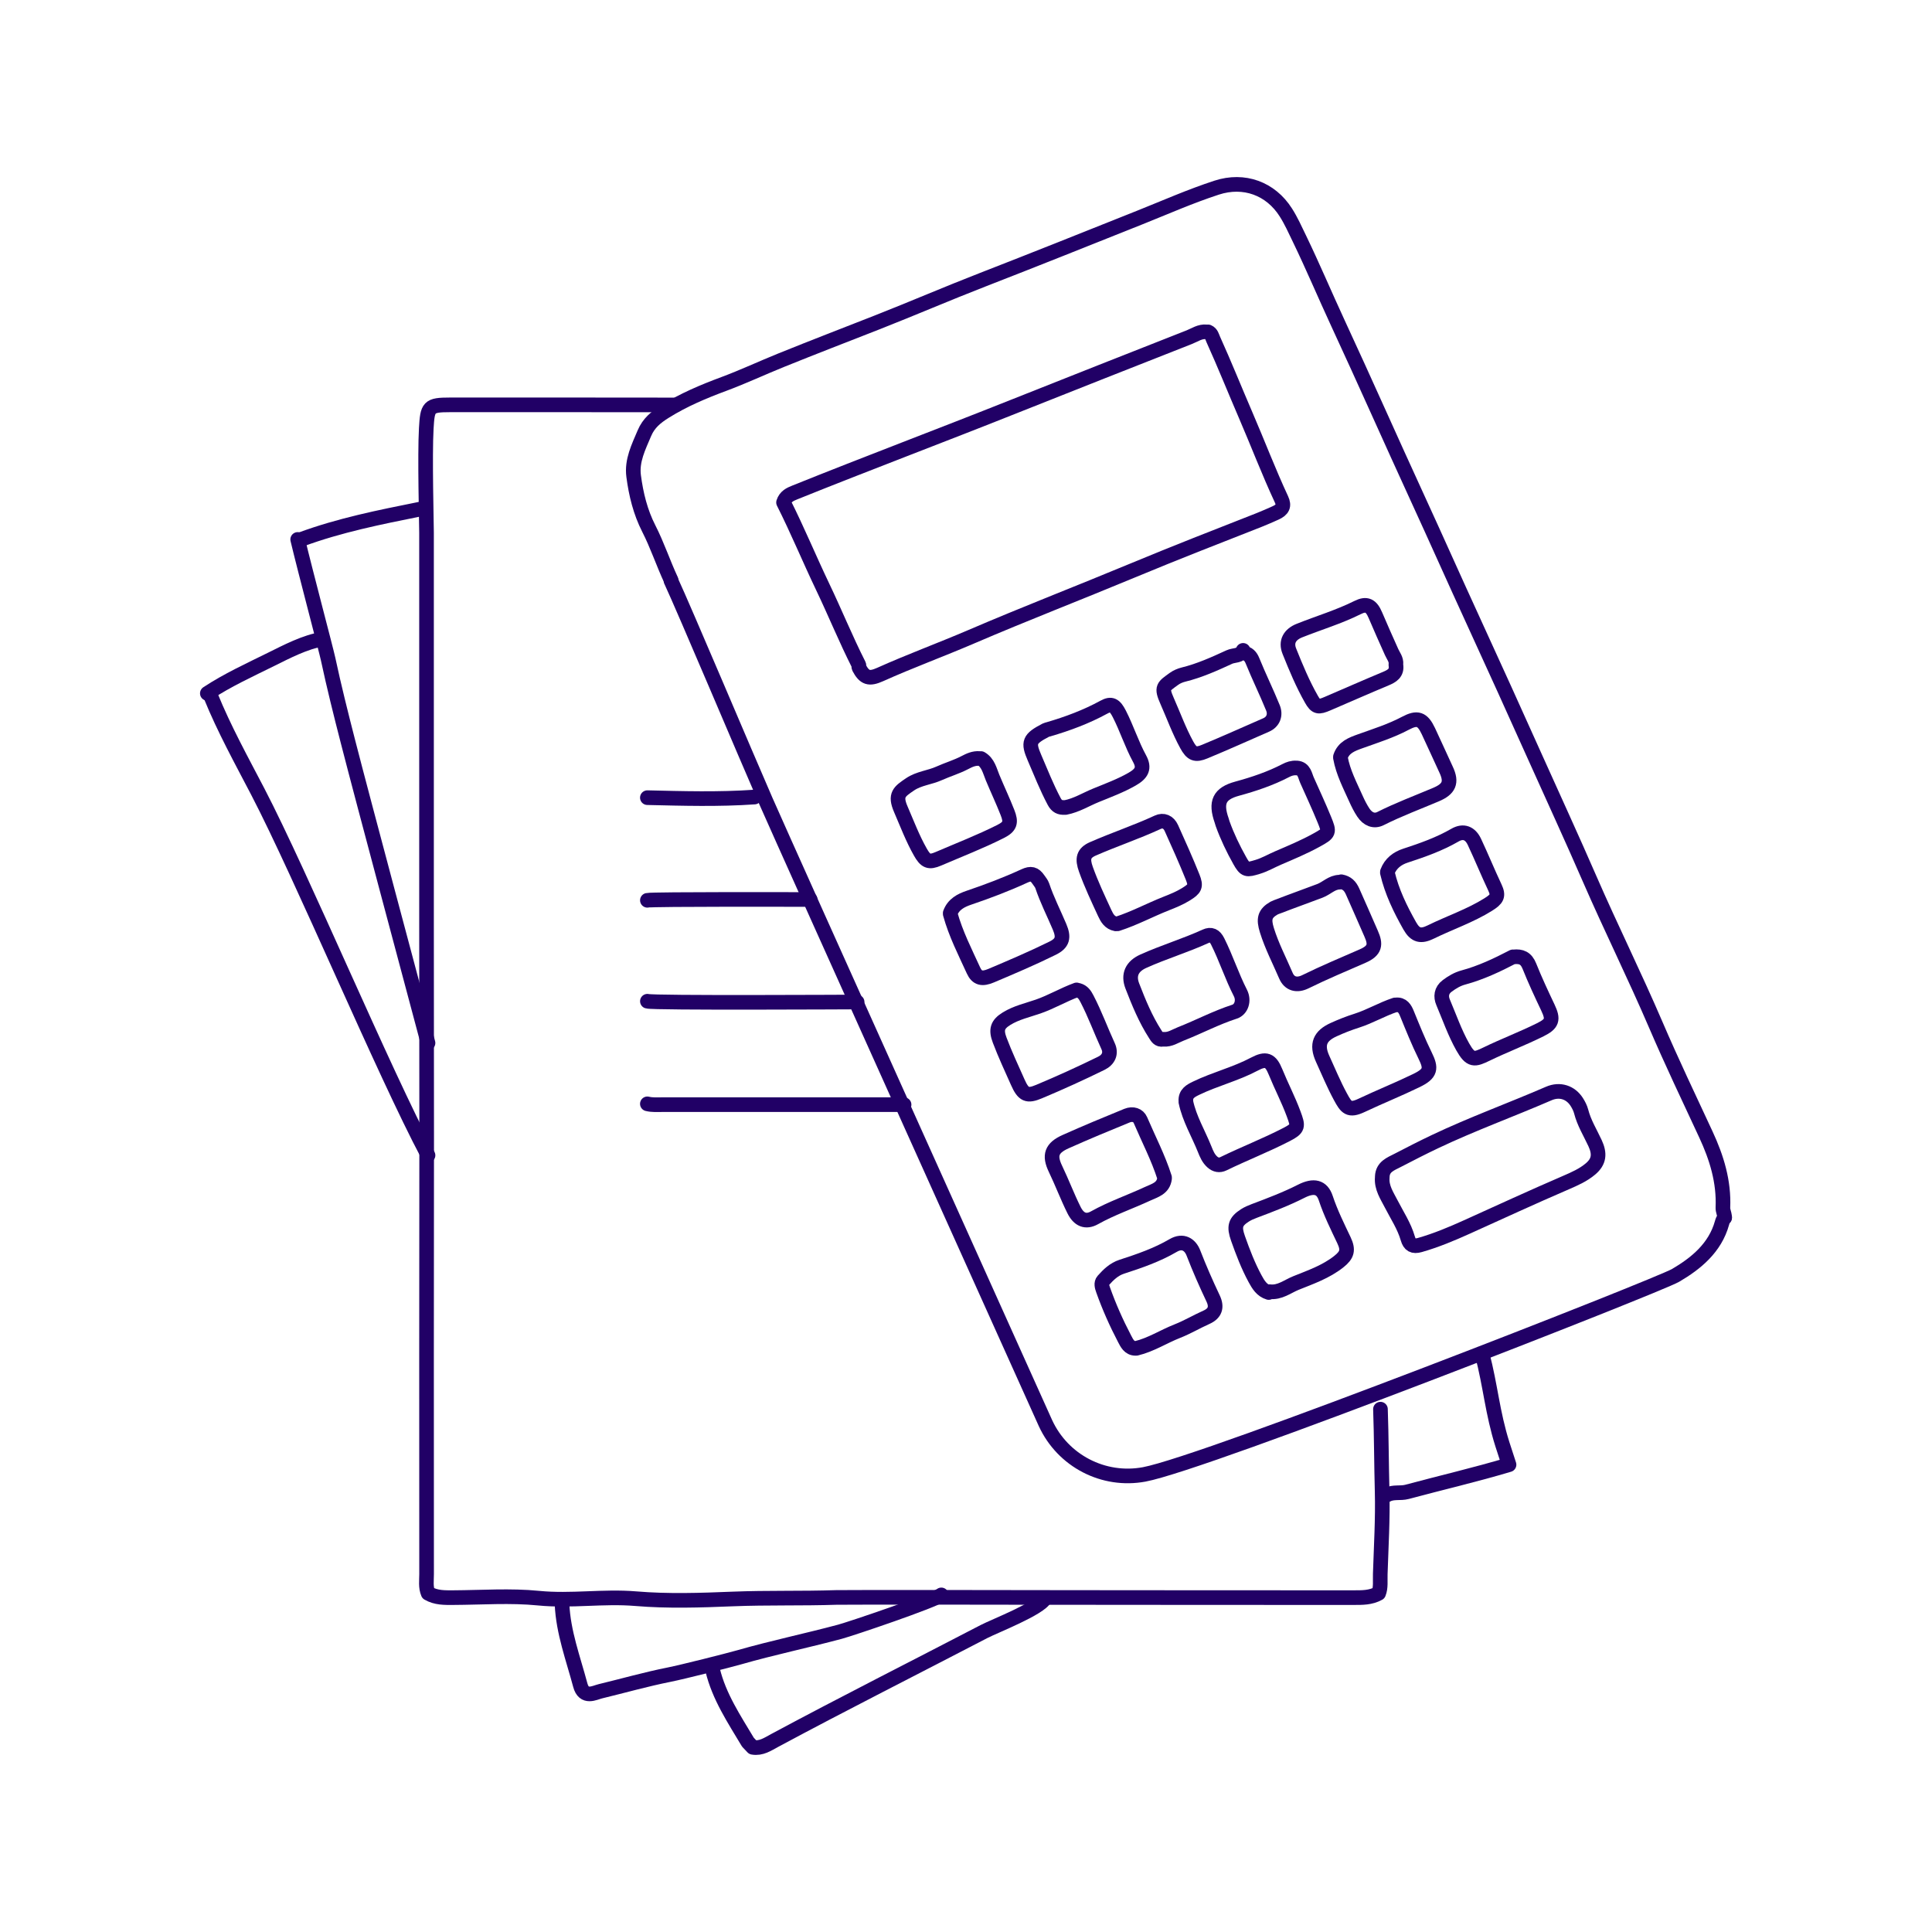 <svg width="264" height="264" viewBox="0 0 264 264" fill="none" xmlns="http://www.w3.org/2000/svg">
<path d="M92.341 55.333C78.929 55.314 74.898 55.322 61.483 55.322C58.535 55.322 58.422 55.583 58.248 58.537C58.035 62.214 58.283 71.668 58.283 72.792C58.283 90.57 58.283 108.347 58.283 126.122C58.283 126.971 58.305 153.742 58.303 155.776C58.275 175.546 58.283 195.313 58.292 215.083C58.292 215.968 58.148 216.872 58.503 217.713C59.588 218.347 60.763 218.314 61.946 218.309C65.834 218.29 69.749 217.999 73.598 218.382C78.041 218.823 82.435 218.08 86.872 218.453C91.26 218.821 95.711 218.674 100.124 218.494C104.851 218.303 109.577 218.445 114.299 218.284C115.569 218.241 144.271 218.284 146.537 218.29C159.339 218.317 172.141 218.298 184.947 218.309C186.119 218.309 187.278 218.336 188.385 217.724C188.704 216.942 188.577 216.009 188.607 215.083C188.726 211.327 188.961 207.527 188.864 203.825C188.764 200.079 188.767 196.309 188.634 192.556" stroke="#210066" stroke-width="2" stroke-linecap="round" stroke-linejoin="round"/>
<path d="M88.46 150.835C89.14 151.004 89.83 150.947 90.518 150.947C112.465 150.949 101.588 150.949 123.538 150.947" stroke="#210066" stroke-width="2" stroke-linecap="round" stroke-linejoin="round"/>
<path d="M110.706 122.91C110.018 122.91 89.14 122.853 88.463 123.022" stroke="#210066" stroke-width="2" stroke-linecap="round" stroke-linejoin="round"/>
<path d="M117.122 136.92C116.361 136.92 89.213 137.075 88.463 136.814" stroke="#210066" stroke-width="2" stroke-linecap="round" stroke-linejoin="round"/>
<path d="M28.791 95.091C30.624 99.607 32.984 103.87 35.226 108.176C41.198 119.655 52.417 146.442 58.487 157.869" stroke="#210066" stroke-width="2" stroke-linecap="round" stroke-linejoin="round"/>
<path d="M88.46 108.997C93.339 109.112 98.212 109.253 103.096 108.913" stroke="#210066" stroke-width="2" stroke-linecap="round" stroke-linejoin="round"/>
<path d="M202.53 185.013C203.691 189.45 203.921 193.015 205.304 197.382L206.203 200.144C201.596 201.525 196.909 202.608 192.266 203.857C191.343 204.105 190.374 203.806 189.513 204.282" stroke="#210066" stroke-width="2" stroke-linecap="round" stroke-linejoin="round"/>
<path d="M40.678 73.712C41.693 77.983 44.557 88.76 44.828 90.025C45.637 93.804 46.577 97.555 47.538 101.297C49.739 109.864 56.215 133.97 58.486 142.52" stroke="#210066" stroke-width="2" stroke-linecap="round" stroke-linejoin="round"/>
<path d="M76.8 219.223C76.974 223.053 78.319 226.614 79.294 230.264C79.797 232.15 81.232 231.301 82.041 231.105C85.168 230.351 88.26 229.466 91.425 228.837C93.252 228.475 99.579 226.875 101.003 226.467C105.559 225.16 110.199 224.196 114.772 222.972C116.28 222.569 127.49 218.777 128.627 217.938" stroke="#210066" stroke-width="2" stroke-linecap="round" stroke-linejoin="round"/>
<path d="M57.368 69.575C51.886 70.677 46.404 71.769 41.136 73.712" stroke="#210066" stroke-width="2" stroke-linecap="round" stroke-linejoin="round"/>
<path d="M44.103 87.346C41.78 87.667 39.059 89.102 37.05 90.095C34.105 91.554 31.094 92.924 28.333 94.745" stroke="#210066" stroke-width="2" stroke-linecap="round" stroke-linejoin="round"/>
<path d="M97.378 228.19C98.26 231.837 100.318 234.91 102.2 238.062L102.865 238.765C104.011 238.966 104.912 238.335 105.835 237.839C115.305 232.752 124.908 227.917 134.443 222.952C135.858 222.215 142.174 219.759 142.792 218.385" stroke="#210066" stroke-width="2" stroke-linecap="round" stroke-linejoin="round"/>
<path d="M235.666 166.296C235.639 165.858 235.409 165.46 235.428 165.006C235.583 161.464 234.581 158.2 233.108 155.032C230.788 150.04 228.414 145.067 226.243 140.009C223.365 133.305 220.124 126.775 217.214 120.087C214.786 114.506 212.241 108.981 209.747 103.428C206.983 97.273 204.203 91.124 201.385 84.992C198.786 79.338 196.263 73.646 193.664 67.993C190.02 60.066 186.498 52.085 182.829 44.172C181.043 40.318 179.394 36.398 177.545 32.573C176.968 31.381 176.427 30.167 175.709 29.038C173.628 25.752 169.992 24.421 166.248 25.643C162.669 26.808 159.231 28.332 155.738 29.726C148.597 32.576 141.458 35.434 134.289 38.222C129.44 40.105 124.659 42.169 119.816 44.071C115.457 45.781 111.085 47.463 106.743 49.219C104.122 50.278 101.556 51.483 98.913 52.466C96.114 53.506 93.404 54.646 90.862 56.236C89.641 56.998 88.639 57.812 88.058 59.187C87.259 61.078 86.306 62.943 86.585 65.058C86.912 67.538 87.5 69.963 88.653 72.222C89.817 74.501 90.616 76.94 91.696 79.256" stroke="#210066" stroke-width="2" stroke-linecap="round" stroke-linejoin="round"/>
<path d="M91.693 79.368C93.496 83.238 101.973 103.327 104.631 109.405C107.303 115.516 142.855 194.455 142.855 194.455C145.232 199.621 150.789 202.507 156.356 201.47C164.808 199.896 226.632 175.64 228.953 174.282C231.717 172.665 234.356 170.537 235.304 167.112C235.38 166.837 235.461 166.603 235.667 166.413" stroke="#210066" stroke-width="2" stroke-linecap="round" stroke-linejoin="round"/>
<path d="M164.845 45.348C163.971 45.255 163.267 45.775 162.52 46.069C154.503 49.227 146.487 52.379 138.485 55.569C128.549 59.53 118.535 63.294 108.613 67.29C107.982 67.543 107.33 67.824 107.067 68.659C108.957 72.41 110.584 76.354 112.425 80.206C114.112 83.737 115.587 87.37 117.358 90.865C117.404 90.958 117.322 91.119 117.371 91.211C118.132 92.665 118.773 92.839 120.284 92.161C124.394 90.316 128.625 88.767 132.764 86.989C140.031 83.867 147.408 81.02 154.709 77.982C160.467 75.587 166.277 73.317 172.084 71.041C172.831 70.747 173.565 70.418 174.296 70.091C175.268 69.656 175.522 69.122 175.105 68.229C173.346 64.451 171.865 60.553 170.214 56.729C168.73 53.291 167.341 49.812 165.795 46.398C165.611 45.99 165.546 45.547 165.081 45.35" stroke="#210066" stroke-width="2" stroke-linecap="round" stroke-linejoin="round"/>
<path d="M188.88 160.898C188.755 162.276 189.535 163.405 190.101 164.508C190.9 166.065 191.88 167.529 192.372 169.23C192.629 170.118 193.087 170.39 194.018 170.126C196.225 169.497 198.342 168.612 200.418 167.673C204.926 165.635 209.422 163.563 213.965 161.603C215.154 161.089 216.345 160.569 217.344 159.722C218.532 158.715 218.624 157.643 217.953 156.197C217.29 154.771 216.45 153.421 216.055 151.869C215.939 151.417 215.703 150.974 215.462 150.59C214.631 149.272 213.145 148.769 211.64 149.422C206.485 151.657 201.198 153.573 196.119 155.982C194.389 156.802 192.684 157.678 190.983 158.56C190.033 159.053 188.934 159.426 188.883 160.784" stroke="#210066" stroke-width="2" stroke-linecap="round" stroke-linejoin="round"/>
<path d="M159.014 142.012C159.883 142.086 160.592 141.579 161.339 141.285C163.808 140.316 166.161 139.064 168.695 138.242C169.615 137.946 170.032 136.732 169.496 135.686C168.321 133.392 167.539 130.931 166.383 128.628C165.99 127.847 165.476 127.602 164.737 127.942C161.951 129.216 159.011 130.092 156.223 131.35C154.688 132.044 154.135 133.201 154.726 134.728C155.603 136.993 156.526 139.252 157.85 141.307C158.099 141.694 158.315 142.129 158.9 142.012" stroke="#210066" stroke-width="2" stroke-linecap="round" stroke-linejoin="round"/>
<path d="M159.13 160.898C158.267 158.184 156.946 155.661 155.833 153.053C155.543 152.378 154.793 152.125 153.997 152.449C151.187 153.595 148.38 154.763 145.61 156.001C143.691 156.859 143.336 157.866 144.224 159.714C145.12 161.576 145.843 163.511 146.764 165.36C147.416 166.669 148.364 167.072 149.56 166.405C151.883 165.104 154.398 164.249 156.799 163.133C157.796 162.67 158.963 162.404 159.133 161.021" stroke="#210066" stroke-width="2" stroke-linecap="round" stroke-linejoin="round"/>
<path d="M155.281 184.242C157.273 183.766 158.995 182.633 160.879 181.893C162.243 181.357 163.505 180.603 164.842 180.006C166.023 179.484 166.334 178.637 165.771 177.442C164.805 175.401 163.895 173.337 163.08 171.228C162.633 170.066 161.64 169.415 160.313 170.191C158.096 171.486 155.708 172.309 153.296 173.09C152.219 173.438 151.458 174.184 150.746 174.987C150.432 175.341 150.589 175.847 150.738 176.264C151.553 178.561 152.543 180.785 153.672 182.941C153.973 183.512 154.298 184.245 155.164 184.245" stroke="#210066" stroke-width="2" stroke-linecap="round" stroke-linejoin="round"/>
<path d="M173.481 176.501C174.87 176.681 175.921 175.79 177.093 175.317C179.115 174.503 181.186 173.787 182.938 172.401C184.107 171.476 184.275 170.801 183.639 169.459C182.746 167.578 181.82 165.716 181.159 163.721C180.647 162.178 179.535 161.903 177.805 162.782C175.728 163.838 173.557 164.655 171.386 165.474C170.947 165.64 170.495 165.833 170.114 166.078C168.776 166.936 168.6 167.616 169.169 169.225C169.835 171.109 170.549 172.976 171.505 174.737C171.941 175.54 172.409 176.327 173.368 176.615" stroke="#210066" stroke-width="2" stroke-linecap="round" stroke-linejoin="round"/>
<path d="M129.846 124.886C130.591 127.592 131.869 130.082 133.025 132.614C133.517 133.692 134.216 133.836 135.44 133.319C138.263 132.124 141.09 130.923 143.837 129.565C145.218 128.882 145.399 128.101 144.782 126.642C143.992 124.769 143.06 122.959 142.416 121.023C142.327 120.751 142.072 120.452 141.886 120.177C141.358 119.404 140.868 119.287 139.982 119.698C137.521 120.833 134.982 121.794 132.413 122.665C131.306 123.04 130.29 123.563 129.844 124.772" stroke="#210066" stroke-width="2" stroke-linecap="round" stroke-linejoin="round"/>
<path d="M145.597 110.339C147.097 110.053 148.393 109.231 149.785 108.665C151.442 107.99 153.134 107.364 154.698 106.468C156.041 105.701 156.42 104.952 155.719 103.667C154.642 101.691 153.97 99.543 152.952 97.551C152.335 96.342 151.861 96.073 150.854 96.625C148.442 97.945 145.889 98.893 143.263 99.66C143.144 99.696 143.033 99.709 142.908 99.772C140.615 100.964 140.45 101.427 141.363 103.55C142.229 105.562 143.025 107.592 144.056 109.53C144.406 110.186 144.836 110.372 145.48 110.339" stroke="#210066" stroke-width="2" stroke-linecap="round" stroke-linejoin="round"/>
<path d="M162.046 150.576C162.531 152.876 163.749 154.879 164.61 157.03C164.867 157.678 165.132 158.315 165.666 158.786C166.115 159.183 166.627 159.289 167.179 159.02C170.03 157.629 172.992 156.483 175.81 155.024C177.434 154.183 177.404 153.924 176.771 152.209C176.048 150.247 175.076 148.401 174.294 146.471C173.614 144.803 172.983 144.571 171.383 145.418C168.841 146.768 166.029 147.448 163.446 148.698C162.699 149.06 161.976 149.441 162.046 150.459" stroke="#210066" stroke-width="2" stroke-linecap="round" stroke-linejoin="round"/>
<path d="M169.864 88.871C169.488 89.679 168.611 89.491 167.986 89.78C165.95 90.719 163.903 91.644 161.705 92.183C161.277 92.29 160.792 92.491 160.427 92.758C158.962 93.827 158.646 93.901 159.482 95.79C160.367 97.788 161.109 99.851 162.162 101.773C162.847 103.025 163.34 103.235 164.612 102.707C167.433 101.542 170.214 100.284 173.01 99.065C173.985 98.64 174.337 97.701 173.944 96.729C173.062 94.557 172.022 92.453 171.142 90.278C170.915 89.712 170.539 89.271 169.864 89.219" stroke="#210066" stroke-width="2" stroke-linecap="round" stroke-linejoin="round"/>
<path d="M190.748 90.749C190.813 90.109 190.399 89.638 190.16 89.107C189.41 87.43 188.658 85.756 187.94 84.063C187.375 82.724 186.736 82.406 185.504 83.021C182.943 84.3 180.206 85.111 177.561 86.167C176.242 86.693 175.666 87.686 176.183 88.979C177.079 91.219 178.008 93.451 179.204 95.553C179.827 96.647 180.149 96.691 181.413 96.146C184.058 95.011 186.69 93.849 189.345 92.741C190.174 92.395 190.929 91.982 190.745 90.866" stroke="#210066" stroke-width="2" stroke-linecap="round" stroke-linejoin="round"/>
<path d="M183.165 103.534C183.525 105.538 184.475 107.326 185.29 109.152C185.577 109.795 185.905 110.445 186.305 111.047C186.898 111.934 187.751 112.302 188.642 111.853C191.108 110.611 193.693 109.65 196.23 108.575C198.006 107.821 198.426 106.926 197.611 105.184C196.791 103.425 196.005 101.65 195.177 99.897C194.368 98.188 193.666 97.97 192.029 98.839C190.058 99.884 187.932 100.551 185.845 101.299C184.705 101.708 183.595 102.119 183.165 103.417" stroke="#210066" stroke-width="2" stroke-linecap="round" stroke-linejoin="round"/>
<path d="M189.581 119.254C190.185 121.851 191.343 124.222 192.638 126.514C193.404 127.866 194.167 128.011 195.529 127.344C198.122 126.07 200.884 125.15 203.355 123.604C204.549 122.858 204.823 122.441 204.265 121.257C203.296 119.199 202.438 117.093 201.471 115.037C200.905 113.832 199.961 113.456 198.815 114.117C196.669 115.356 194.373 116.162 192.039 116.927C190.94 117.286 190.02 117.972 189.584 119.137" stroke="#210066" stroke-width="2" stroke-linecap="round" stroke-linejoin="round"/>
<path d="M183.046 120.544C181.988 120.555 181.284 121.38 180.366 121.728C178.501 122.439 176.619 123.1 174.759 123.821C174.532 123.908 174.25 123.998 174.08 124.096C172.807 124.834 172.639 125.572 173.119 127.118C173.787 129.271 174.832 131.263 175.715 133.324C176.202 134.464 177.226 134.718 178.376 134.151C180.943 132.888 183.579 131.786 186.197 130.643C187.938 129.883 188.008 129.045 187.361 127.583C186.514 125.664 185.688 123.734 184.827 121.821C184.481 121.048 184.048 120.637 183.276 120.487" stroke="#210066" stroke-width="2" stroke-linecap="round" stroke-linejoin="round"/>
<path d="M147.346 135.325C147.955 135.494 148.244 135.924 148.534 136.487C149.625 138.586 150.432 140.812 151.417 142.955C151.864 143.924 151.496 144.8 150.491 145.293C147.689 146.667 144.852 147.96 141.974 149.164C140.366 149.836 139.844 149.618 139.07 147.873C138.225 145.971 137.34 144.084 136.603 142.133C136.067 140.712 136.278 139.979 137.543 139.198C138.877 138.373 140.396 138.044 141.855 137.54C143.658 136.914 145.315 135.924 147.11 135.268" stroke="#210066" stroke-width="2" stroke-linecap="round" stroke-linejoin="round"/>
<path d="M134.045 103.652C135.036 104.226 135.252 105.342 135.631 106.251C136.297 107.852 137.039 109.422 137.672 111.036C138.203 112.387 138.041 112.955 136.728 113.617C133.953 115.016 131.056 116.132 128.205 117.36C126.933 117.907 126.47 117.684 125.763 116.434C124.699 114.559 123.939 112.539 123.086 110.565C122.239 108.603 122.902 108.162 124.364 107.171C125.566 106.357 127.041 106.259 128.341 105.671C129.483 105.157 130.704 104.798 131.819 104.218C132.461 103.883 133.076 103.592 133.812 103.649" stroke="#210066" stroke-width="2" stroke-linecap="round" stroke-linejoin="round"/>
<path d="M177.214 104.942C178.224 105.021 178.305 105.954 178.59 106.594C179.386 108.382 180.214 110.16 180.956 111.975C181.681 113.753 181.662 113.826 179.9 114.798C178.203 115.734 176.416 116.48 174.64 117.242C173.711 117.64 172.842 118.16 171.854 118.456C170.368 118.903 170.159 118.944 169.41 117.602C168.505 115.985 167.699 114.311 167.07 112.563C167.019 112.416 166.978 112.245 166.93 112.103C166.066 109.629 166.605 108.437 169.049 107.77C171.342 107.144 173.581 106.395 175.696 105.295C176.132 105.067 176.592 104.914 177.095 104.942" stroke="#210066" stroke-width="2" stroke-linecap="round" stroke-linejoin="round"/>
<path d="M152.711 126.233C155.002 125.493 157.124 124.347 159.357 123.465C160.278 123.103 161.198 122.73 162.054 122.199C163.275 121.442 163.483 121.132 162.966 119.845C162.059 117.588 161.066 115.367 160.064 113.151C159.677 112.296 158.957 112.008 158.204 112.356C155.299 113.701 152.262 114.711 149.335 115.993C148.028 116.567 147.873 117.351 148.385 118.788C149.119 120.838 150.047 122.798 150.957 124.769C151.274 125.457 151.639 126.084 152.473 126.241" stroke="#210066" stroke-width="2" stroke-linecap="round" stroke-linejoin="round"/>
<path d="M190.632 137.32C188.837 137.91 187.207 138.896 185.396 139.473C184.329 139.81 183.263 140.229 182.226 140.703C180.401 141.536 179.822 142.693 180.74 144.699C181.53 146.43 182.258 148.194 183.168 149.871C183.964 151.341 184.329 151.861 186.078 151.033C188.553 149.863 191.092 148.847 193.553 147.65C195.535 146.686 195.602 145.997 194.733 144.231C193.815 142.363 193.038 140.425 192.251 138.498C191.991 137.864 191.636 137.211 190.748 137.32" stroke="#210066" stroke-width="2" stroke-linecap="round" stroke-linejoin="round"/>
<path d="M206.732 130.749C204.555 131.882 202.346 132.927 199.966 133.569C199.143 133.79 198.426 134.217 197.741 134.732C196.931 135.341 196.864 136.188 197.191 136.958C198.058 139.002 198.789 141.123 199.877 143.053C200.957 144.972 201.48 144.836 203.128 144.035C205.54 142.865 208.058 141.912 210.462 140.717C212.108 139.901 212.3 139.34 211.51 137.674C210.625 135.809 209.75 133.937 208.987 132.026C208.54 130.91 207.869 130.651 206.848 130.752" stroke="#210066" stroke-width="2" stroke-linecap="round" stroke-linejoin="round"/>
</svg>
